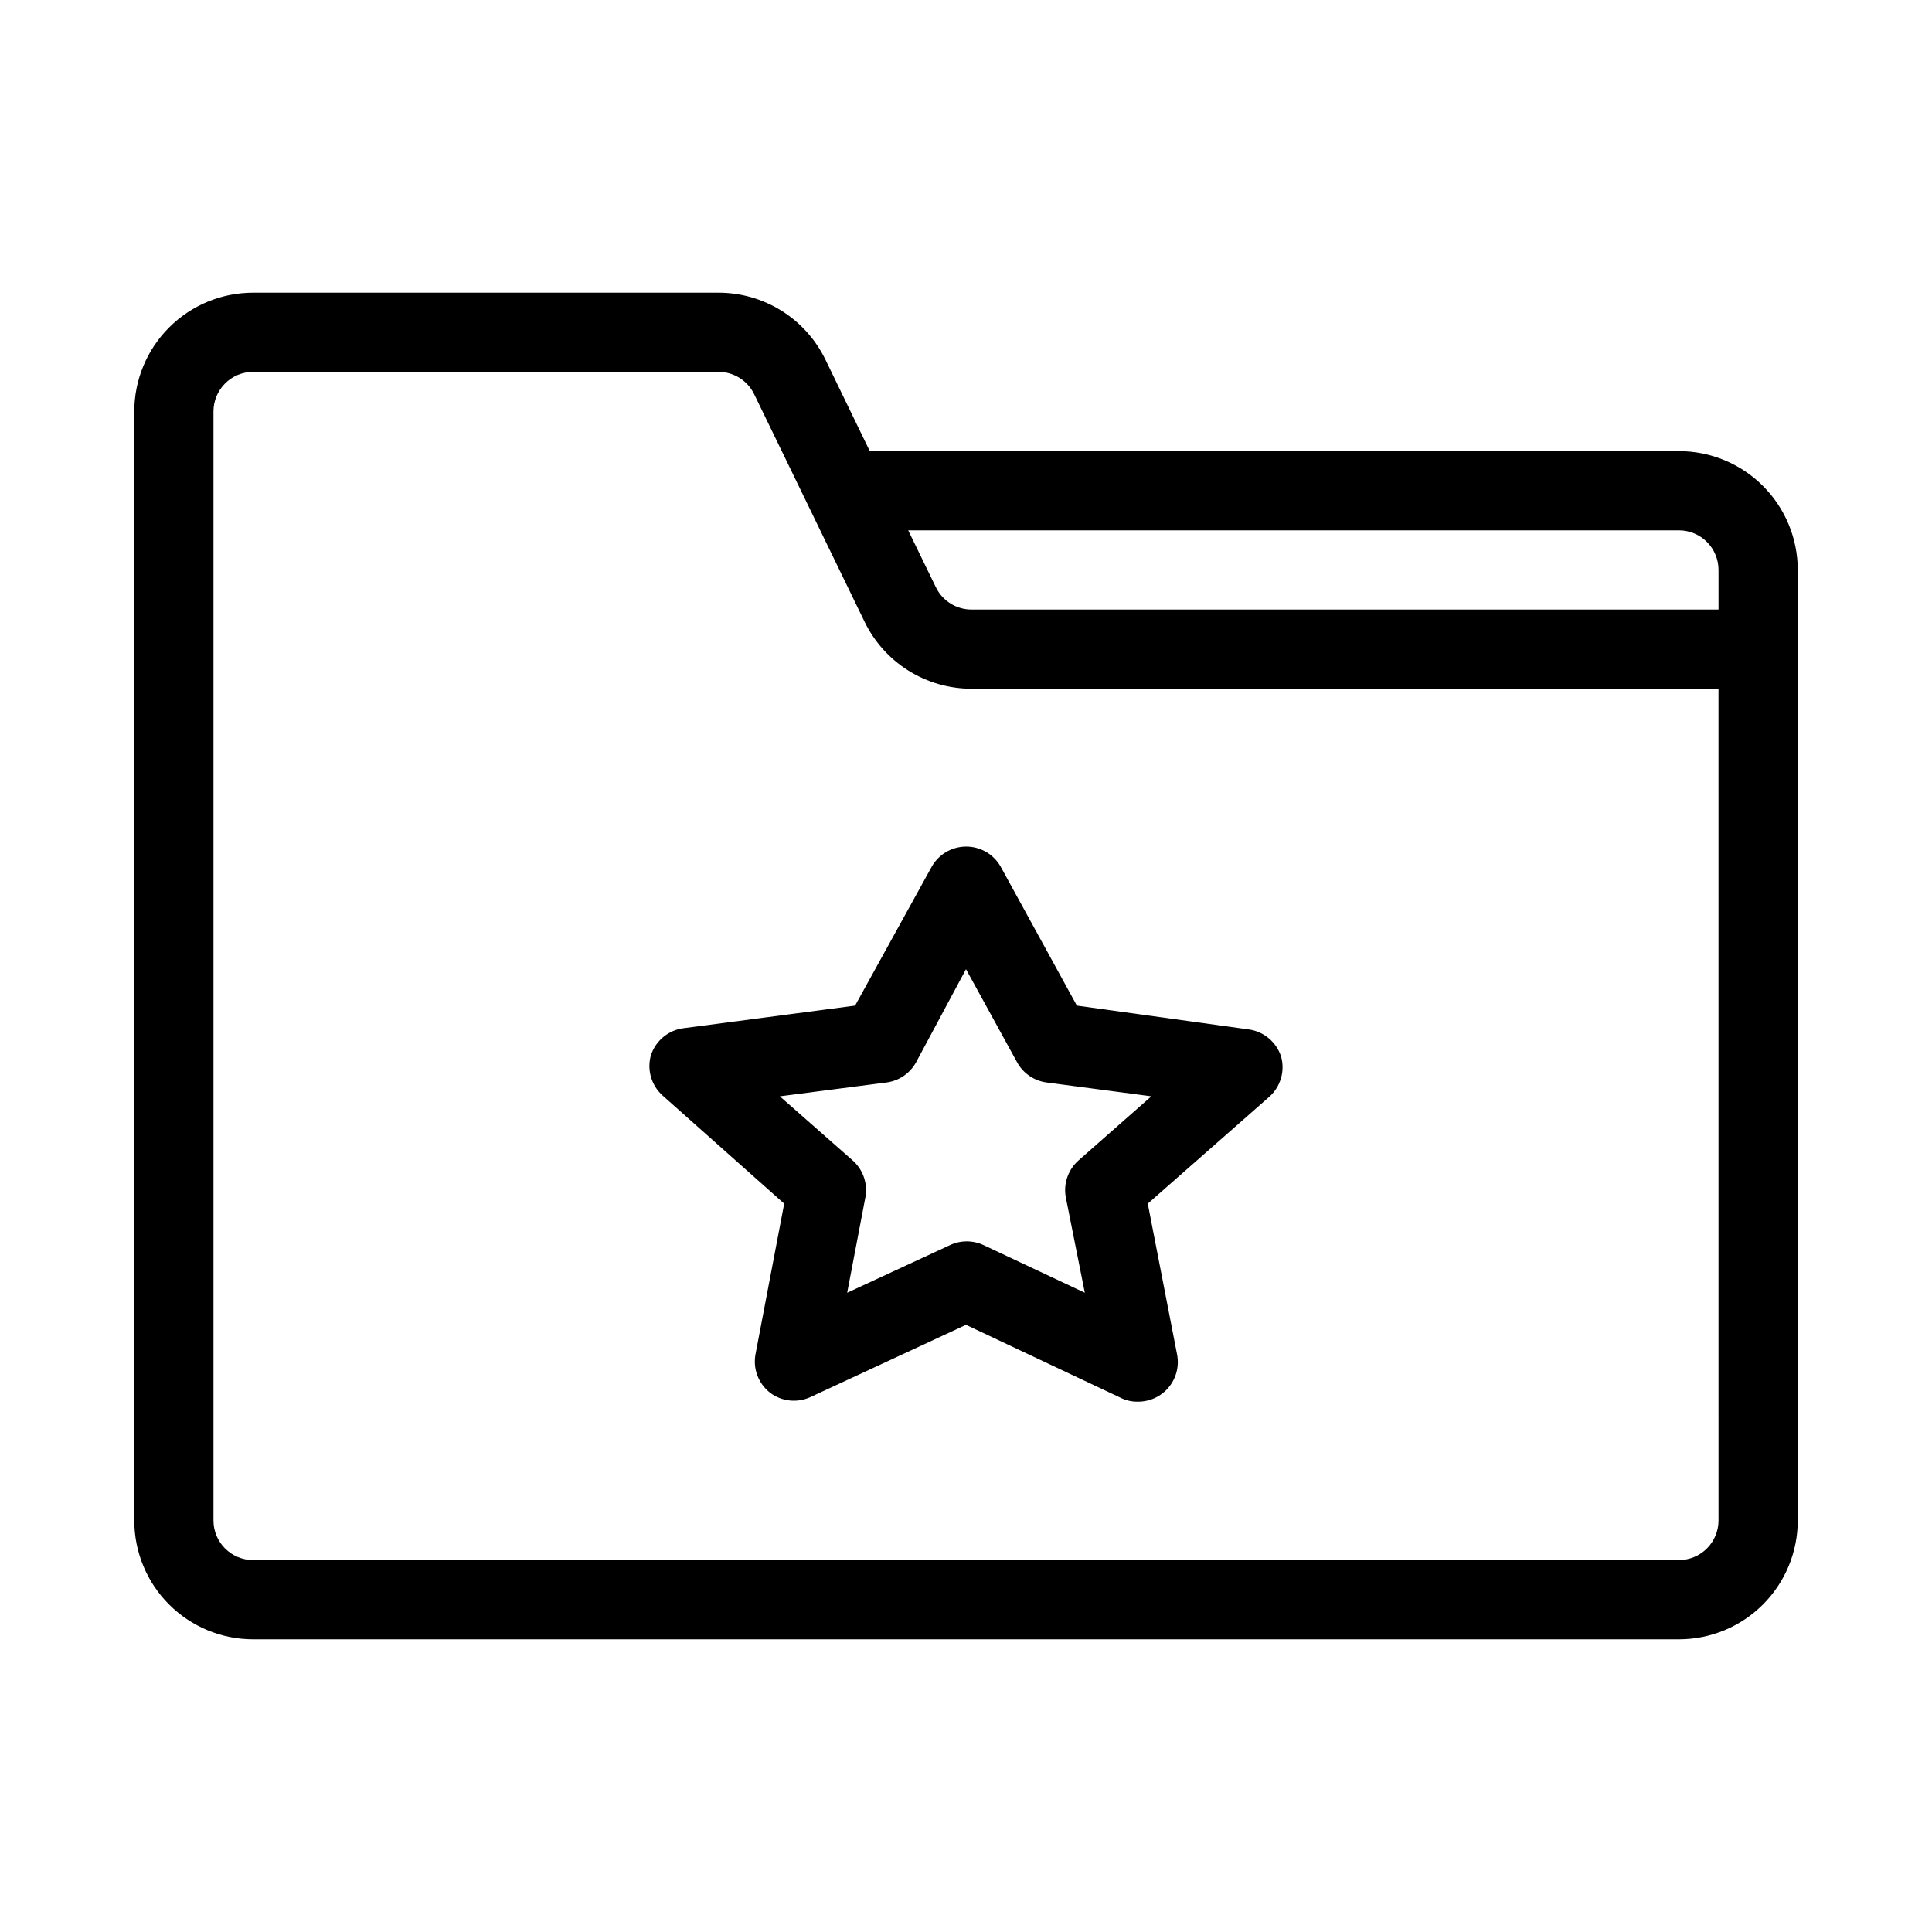 <?xml version="1.0" encoding="UTF-8"?>
<!-- The Best Svg Icon site in the world: iconSvg.co, Visit us! https://iconsvg.co -->
<svg fill="#000000" width="800px" height="800px" version="1.1" viewBox="144 144 512 512" xmlns="http://www.w3.org/2000/svg">
 <g>
  <path d="m588.93 263.55h-214.43l-11.754-24.246c-2.582-5.32-6.609-9.805-11.621-12.941-5.012-3.137-10.805-4.801-16.719-4.797h-123.33c-8.352 0-16.359 3.316-22.266 9.223s-9.223 13.914-9.223 22.266v293.89c0 8.352 3.316 16.363 9.223 22.266 5.906 5.906 13.914 9.223 22.266 9.223h377.86c8.352 0 16.363-3.316 22.266-9.223 5.906-5.902 9.223-13.914 9.223-22.266v-251.9c0-8.352-3.316-16.359-9.223-22.266-5.902-5.906-13.914-9.223-22.266-9.223zm0 20.992c2.785 0 5.453 1.105 7.422 3.074s3.074 4.637 3.074 7.422v10.496h-197.95c-4.016 0.008-7.68-2.273-9.445-5.879l-7.348-15.113zm10.496 262.4v-0.004c0 2.785-1.105 5.453-3.074 7.422s-4.637 3.074-7.422 3.074h-377.86c-5.797 0-10.496-4.699-10.496-10.496v-293.89c0-5.797 4.699-10.496 10.496-10.496h123.33c4.012-0.008 7.68 2.273 9.445 5.879l29.285 60.352c2.582 5.316 6.609 9.805 11.621 12.941s10.805 4.797 16.719 4.797h197.95z"/>
  <path d="m390.76 373.97-20.152 36.527-45.449 5.984v-0.004c-4.094 0.523-7.504 3.398-8.711 7.348-1.004 3.812 0.211 7.867 3.148 10.496l32.223 28.656-7.559 39.676 0.004-0.004c-0.836 3.957 0.676 8.039 3.883 10.496 3.035 2.246 7.043 2.688 10.496 1.156l41.355-19.207 40.934 19.312c1.395 0.715 2.945 1.074 4.512 1.047 3.168 0.059 6.191-1.316 8.227-3.738 2.039-2.426 2.871-5.641 2.269-8.75l-7.766-39.988 32.223-28.34c2.938-2.633 4.152-6.684 3.148-10.496-1.207-3.949-4.617-6.828-8.711-7.348l-45.449-6.297-20.152-36.734v-0.004c-1.871-3.375-5.441-5.449-9.297-5.406-3.859 0.043-7.383 2.199-9.176 5.617zm22.777 51.535c1.594 2.914 4.477 4.898 7.766 5.352l27.816 3.672-19.312 17.004v0.004c-2.754 2.438-4.027 6.144-3.359 9.762l5.039 25.293-26.766-12.594c-2.856-1.359-6.172-1.359-9.027 0l-27.184 12.594 4.828-25.297v0.004c0.668-3.617-0.605-7.324-3.359-9.762l-19.312-17.004 28.34-3.676c3.289-0.453 6.168-2.438 7.766-5.352l13.227-24.664z"/>
 </g>
</svg>